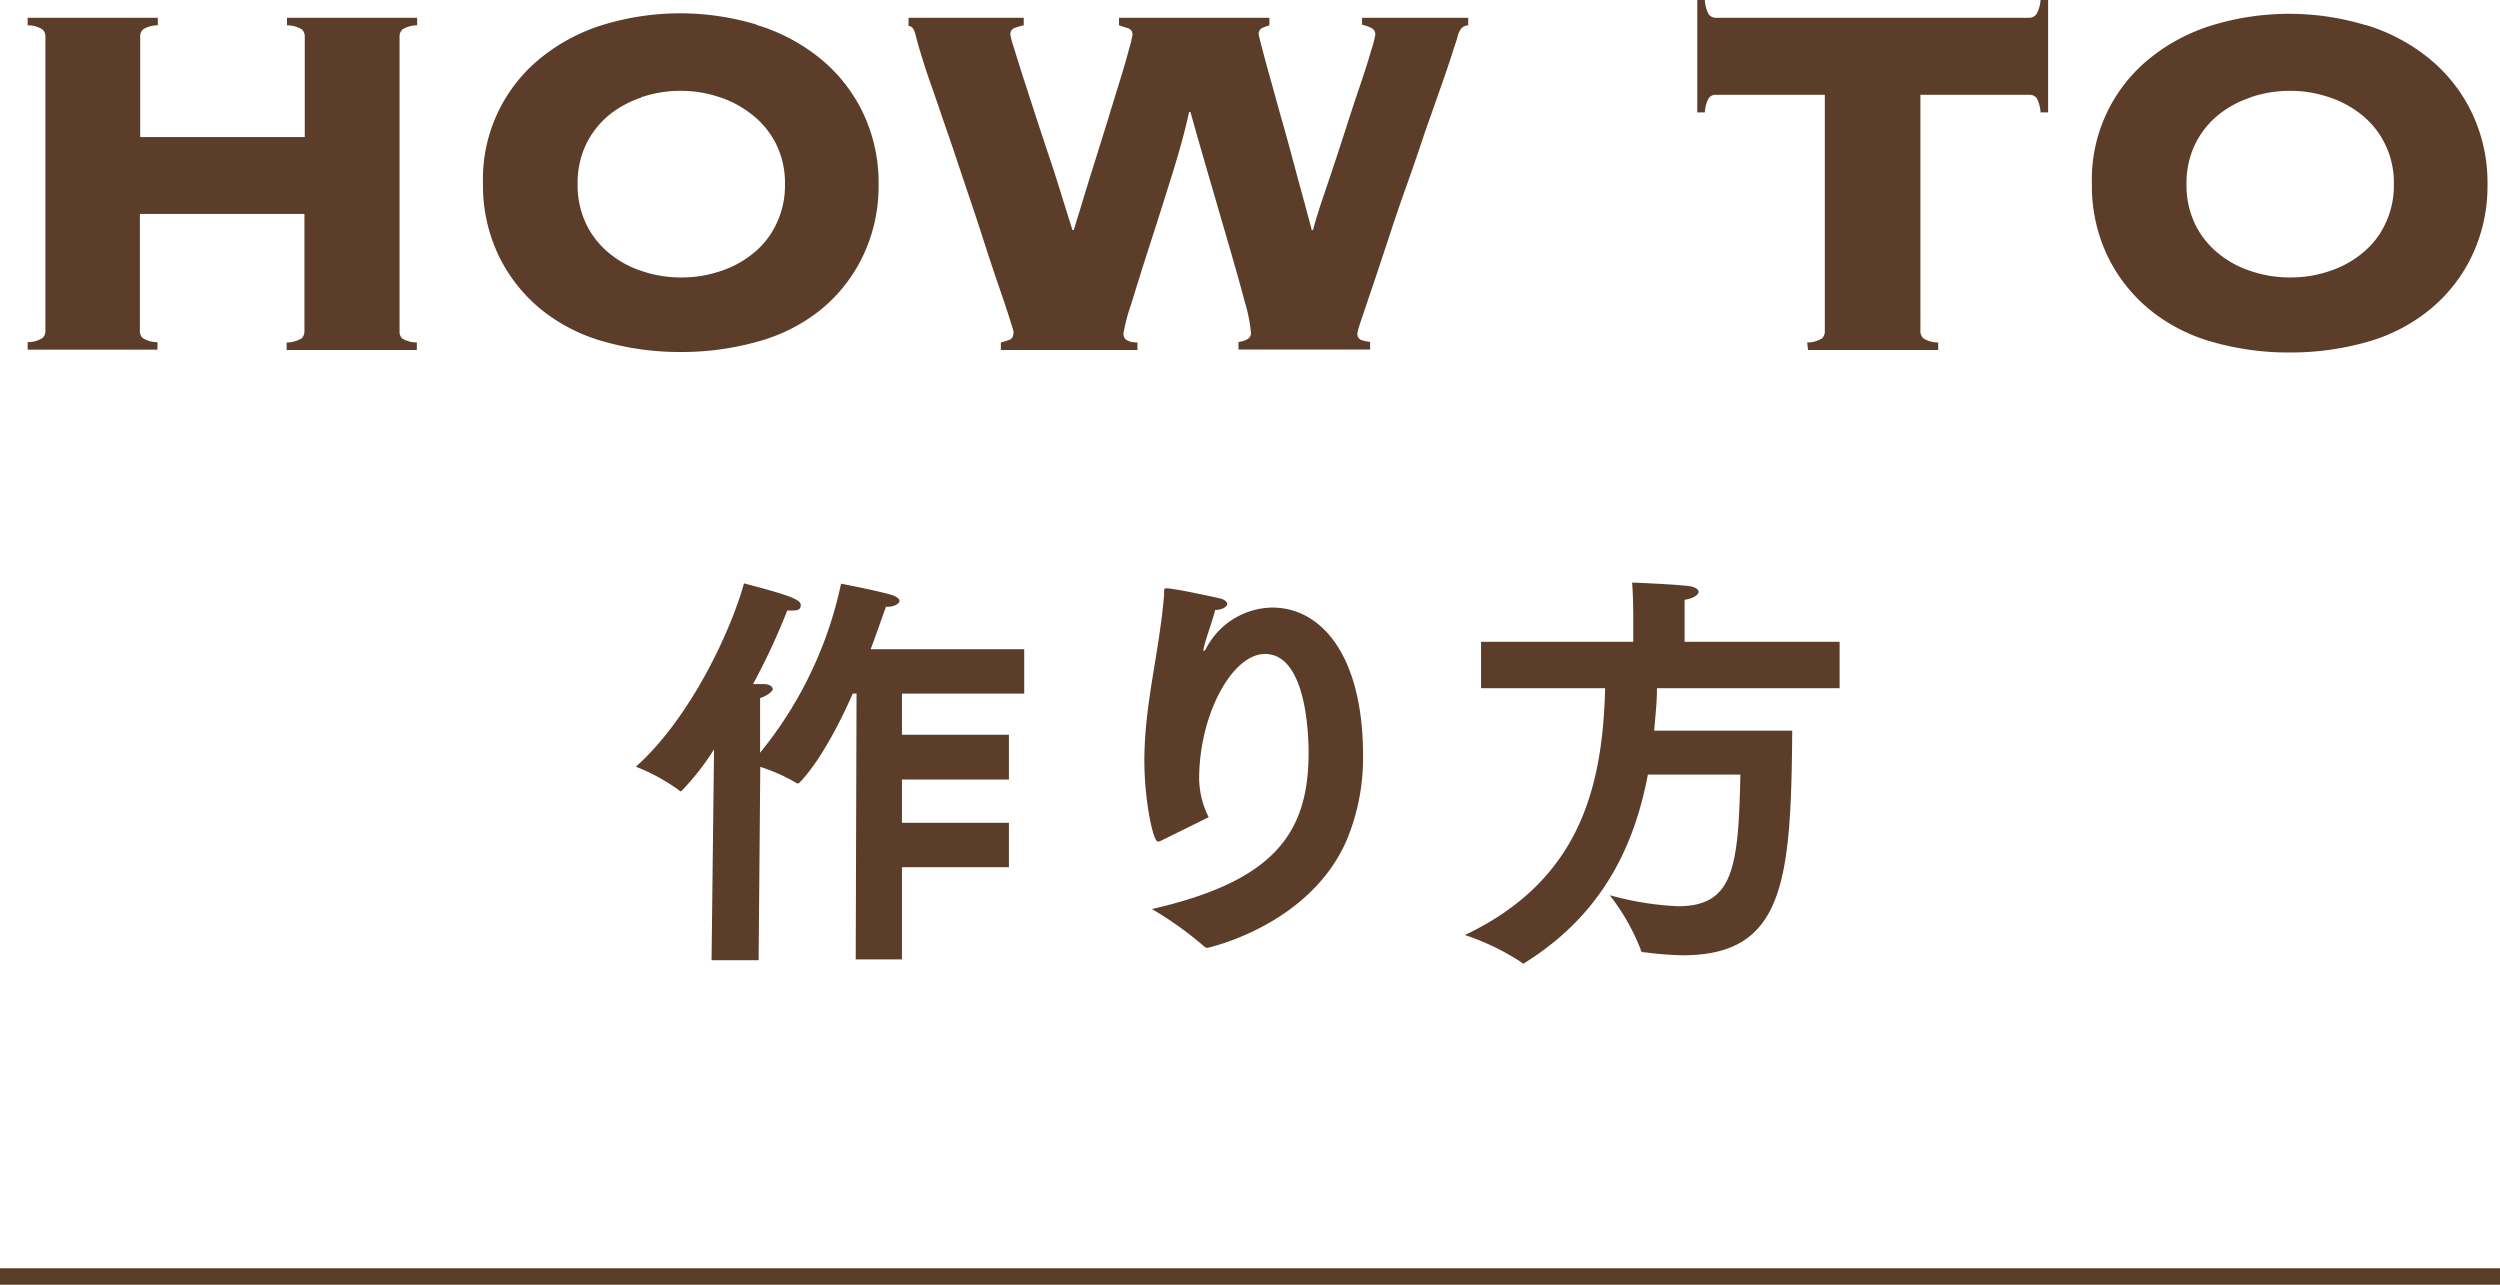<svg xmlns="http://www.w3.org/2000/svg" viewBox="0 0 151.92 78.07"><defs><style>.cls-1{fill:#5b3d29;}.cls-2{fill:none;stroke:#5b3d29;stroke-miterlimit:10;}</style></defs><title>アセット 11cont03_ttl</title><g id="レイヤー_2" data-name="レイヤー 2"><g id="design"><path class="cls-1" d="M24.43,20.56a1.69,1.69,0,0,0,.9.25v.46H17.42v-.46a1.7,1.7,0,0,0,.91-.25.6.6,0,0,0,.17-.44V13h-10v7.1a.57.57,0,0,0,.17.44,1.62,1.62,0,0,0,.9.25v.46H1.68v-.46a1.62,1.62,0,0,0,.9-.25.57.57,0,0,0,.18-.44V2.23a.57.57,0,0,0-.18-.44,1.62,1.62,0,0,0-.9-.25V1.08H9.59v.46a1.62,1.62,0,0,0-.9.25.57.57,0,0,0-.17.44v6.1h10V2.23a.6.6,0,0,0-.17-.44,1.7,1.7,0,0,0-.91-.25V1.08h7.91v.46a1.69,1.69,0,0,0-.9.25.6.6,0,0,0-.17.44V20.12A.6.6,0,0,0,24.43,20.56Z"/><path class="cls-1" d="M46,1.52a11.25,11.25,0,0,1,3.8,2,9.61,9.61,0,0,1,2.59,3.23,9.82,9.82,0,0,1,1,4.45,9.86,9.86,0,0,1-1,4.46,9.48,9.48,0,0,1-2.59,3.22A10.49,10.49,0,0,1,46,20.77a16.93,16.93,0,0,1-4.63.62,16.8,16.8,0,0,1-4.62-.62,10.54,10.54,0,0,1-3.81-1.92,9.6,9.6,0,0,1-2.59-3.22,9.86,9.86,0,0,1-1-4.46,9.46,9.46,0,0,1,3.55-7.68,11.3,11.3,0,0,1,3.81-2,16.07,16.07,0,0,1,9.25,0Zm-7,4.4A6.19,6.19,0,0,0,37,7a5.33,5.33,0,0,0-1.39,1.78,5.43,5.43,0,0,0-.51,2.4,5.47,5.47,0,0,0,.51,2.41A5.19,5.19,0,0,0,37,15.37a6,6,0,0,0,2,1.1,7.36,7.36,0,0,0,2.4.39,7.28,7.28,0,0,0,2.4-.39,6.08,6.08,0,0,0,2-1.1,5,5,0,0,0,1.38-1.77,5.34,5.34,0,0,0,.52-2.41,5.29,5.29,0,0,0-.52-2.4A5.18,5.18,0,0,0,45.74,7a6.24,6.24,0,0,0-2-1.09,7.28,7.28,0,0,0-2.4-.39A7.36,7.36,0,0,0,38.94,5.92Z"/><path class="cls-1" d="M60.82,20.81a4.34,4.34,0,0,0,.54-.17c.15-.06.23-.22.23-.48,0-.05-.09-.33-.25-.84s-.39-1.19-.67-2-.6-1.78-.94-2.84-.71-2.15-1.08-3.25S57.91,9,57.56,8s-.68-2-1-2.9-.52-1.57-.69-2.13S55.62,2,55.6,2q-.12-.42-.39-.42V1.08h7v.46a4.14,4.14,0,0,0-.58.17.39.39,0,0,0-.23.4,4.53,4.53,0,0,0,.22.81c.14.46.32,1.05.55,1.76s.49,1.51.77,2.37.56,1.71.85,2.57.54,1.67.78,2.44.44,1.41.6,1.92h.08l.57-1.86c.23-.76.48-1.57.75-2.42l.81-2.6c.26-.87.51-1.66.73-2.38s.39-1.31.51-1.78a6.43,6.43,0,0,0,.2-.83.39.39,0,0,0-.29-.4L68,1.54V1.08h9.14v.46a3,3,0,0,0-.46.17.4.4,0,0,0-.19.4s.06.28.19.77.29,1.1.5,1.84.43,1.57.69,2.48.5,1.79.73,2.65.45,1.66.65,2.4.36,1.32.46,1.73h.08c.08-.31.22-.8.44-1.48L81,10.21c.28-.84.57-1.72.86-2.63s.57-1.74.83-2.51.47-1.42.63-2a6,6,0,0,0,.25-.92.44.44,0,0,0-.25-.46,2.73,2.73,0,0,0-.55-.19V1.08h6.45v.46a.58.58,0,0,0-.45.23,1.37,1.37,0,0,0-.21.5c0,.07-.13.39-.3.94s-.41,1.24-.7,2.07l-1,2.84c-.35,1.06-.72,2.14-1.11,3.23s-.75,2.15-1.09,3.2l-.94,2.83c-.29.83-.51,1.51-.68,2s-.25.81-.25.87a.39.39,0,0,0,.25.42,3,3,0,0,0,.52.11v.46h-8v-.46c.51-.07.76-.25.76-.53a9.2,9.2,0,0,0-.38-1.91c-.26-1-.57-2.08-.94-3.36l-1.19-4.09c-.42-1.44-.81-2.8-1.17-4.09h-.08C72,8,71.65,9.26,71.19,10.73s-.91,2.89-1.35,4.25-.8,2.53-1.11,3.53a10.39,10.39,0,0,0-.46,1.77c0,.35.28.53.85.53v.46h-8.3Z"/><path class="cls-1" d="M109.82,20.81a1.65,1.65,0,0,0,.9-.25.57.57,0,0,0,.17-.44V5.76h-6.6a.52.52,0,0,0-.46.21,2.06,2.06,0,0,0-.23.86h-.46V0h.46a2,2,0,0,0,.23.86.53.53,0,0,0,.46.22h19a.54.54,0,0,0,.46-.22A2,2,0,0,0,124,0h.46V6.83H124a2.06,2.06,0,0,0-.23-.86.54.54,0,0,0-.46-.21h-6.61V20.12a.57.57,0,0,0,.18.44,1.62,1.62,0,0,0,.9.25v.46h-7.91Z"/><path class="cls-1" d="M143.77,1.52a11.25,11.25,0,0,1,3.8,2,9.61,9.61,0,0,1,2.59,3.23,9.82,9.82,0,0,1,1,4.45,9.86,9.86,0,0,1-1,4.46,9.48,9.48,0,0,1-2.59,3.22,10.49,10.49,0,0,1-3.8,1.92,16.93,16.93,0,0,1-4.63.62,16.8,16.8,0,0,1-4.62-.62,10.54,10.54,0,0,1-3.81-1.92,9.6,9.6,0,0,1-2.59-3.22,9.86,9.86,0,0,1-1-4.46,9.46,9.46,0,0,1,3.55-7.68,11.3,11.3,0,0,1,3.81-2,16.07,16.07,0,0,1,9.25,0Zm-7,4.4a6.19,6.19,0,0,0-2,1.09,5.33,5.33,0,0,0-1.39,1.78,5.43,5.43,0,0,0-.51,2.4,5.47,5.47,0,0,0,.51,2.41,5.19,5.19,0,0,0,1.39,1.77,6,6,0,0,0,2,1.1,7.36,7.36,0,0,0,2.4.39,7.28,7.28,0,0,0,2.4-.39,6.08,6.08,0,0,0,2-1.1,5,5,0,0,0,1.38-1.77,5.34,5.34,0,0,0,.52-2.41,5.29,5.29,0,0,0-.52-2.4A5.18,5.18,0,0,0,143.54,7a6.24,6.24,0,0,0-2-1.09,7.28,7.28,0,0,0-2.4-.39A7.36,7.36,0,0,0,136.74,5.92Z"/><path class="cls-1" d="M43.39,45.54a15.68,15.68,0,0,1-2,2.55.21.21,0,0,1-.13-.07,11.79,11.79,0,0,0-2.62-1.43c3.37-3,5.82-8.39,6.57-11.14,2.88.75,3.45,1,3.45,1.32s-.25.33-.6.33l-.22,0a39.92,39.92,0,0,1-2.08,4.47c.33,0,.58,0,.63,0,.4,0,.57.18.57.3s-.3.4-.77.55l0,3.32a24.14,24.14,0,0,0,4.92-10.27s2.25.43,3.13.7c.27.1.42.23.42.35s-.25.35-.7.35h-.12c-.18.48-.5,1.43-.93,2.58l9.33,0v2.7H54.81v2.5h6.5v2.72h-6.5V50h6.5v2.7h-6.5v5.6H52l.05-16.15h-.23c-1.84,4.17-3.27,5.45-3.29,5.45a.16.16,0,0,1-.1,0,11,11,0,0,0-2.23-1l-.1,11.75H43.24Z"/><path class="cls-1" d="M70.59,51.07a.46.46,0,0,1-.23.07c-.3,0-.82-2.57-.82-4.9,0-3.47.92-6.62,1.2-10.12,0-.3,0-.37.12-.37.53,0,3.08.57,3.3.62s.42.2.42.33-.22.35-.74.37c-.13.58-.6,1.83-.7,2.35a.4.4,0,0,0,0,.15s0,0,0,0,.07,0,.17-.2a4.62,4.62,0,0,1,4-2.45c3,0,5.52,2.93,5.52,9a13,13,0,0,1-1,5.15c-2.27,5.2-8.44,6.53-8.47,6.53a.29.29,0,0,1-.2-.1A21.4,21.4,0,0,0,70,55.24c7.45-1.7,9.52-4.62,9.52-9.5,0-.55,0-6-2.65-6-2,0-4,3.7-4,7.59a5.35,5.35,0,0,0,.58,2.33Z"/><path class="cls-1" d="M90,39h9.25V37.45s0-1.2-.07-2.05c0,0,2.57.1,3.49.22.35.05.55.2.55.35s-.25.38-.85.48c0,.6,0,1.3,0,1.3V39h9.42v2.82h-11.1c0,.88-.1,1.73-.17,2.58h8.39c-.07,9.12-.47,13.65-6.65,13.65a19.79,19.79,0,0,1-2.3-.18c-.14,0-.24,0-.27-.2a13.09,13.09,0,0,0-1.87-3.27,18.49,18.49,0,0,0,4.14.67c3.38,0,3.68-2.32,3.8-8h-5.62c-.85,4.45-2.82,8.5-7.42,11.4a.54.54,0,0,1-.15.08s-.08,0-.13-.08a14.66,14.66,0,0,0-3.42-1.65c6.82-3.25,8.37-8.7,8.52-15H90Z"/><line class="cls-2" y1="77.57" x2="151.92" y2="77.57"/></g></g></svg>